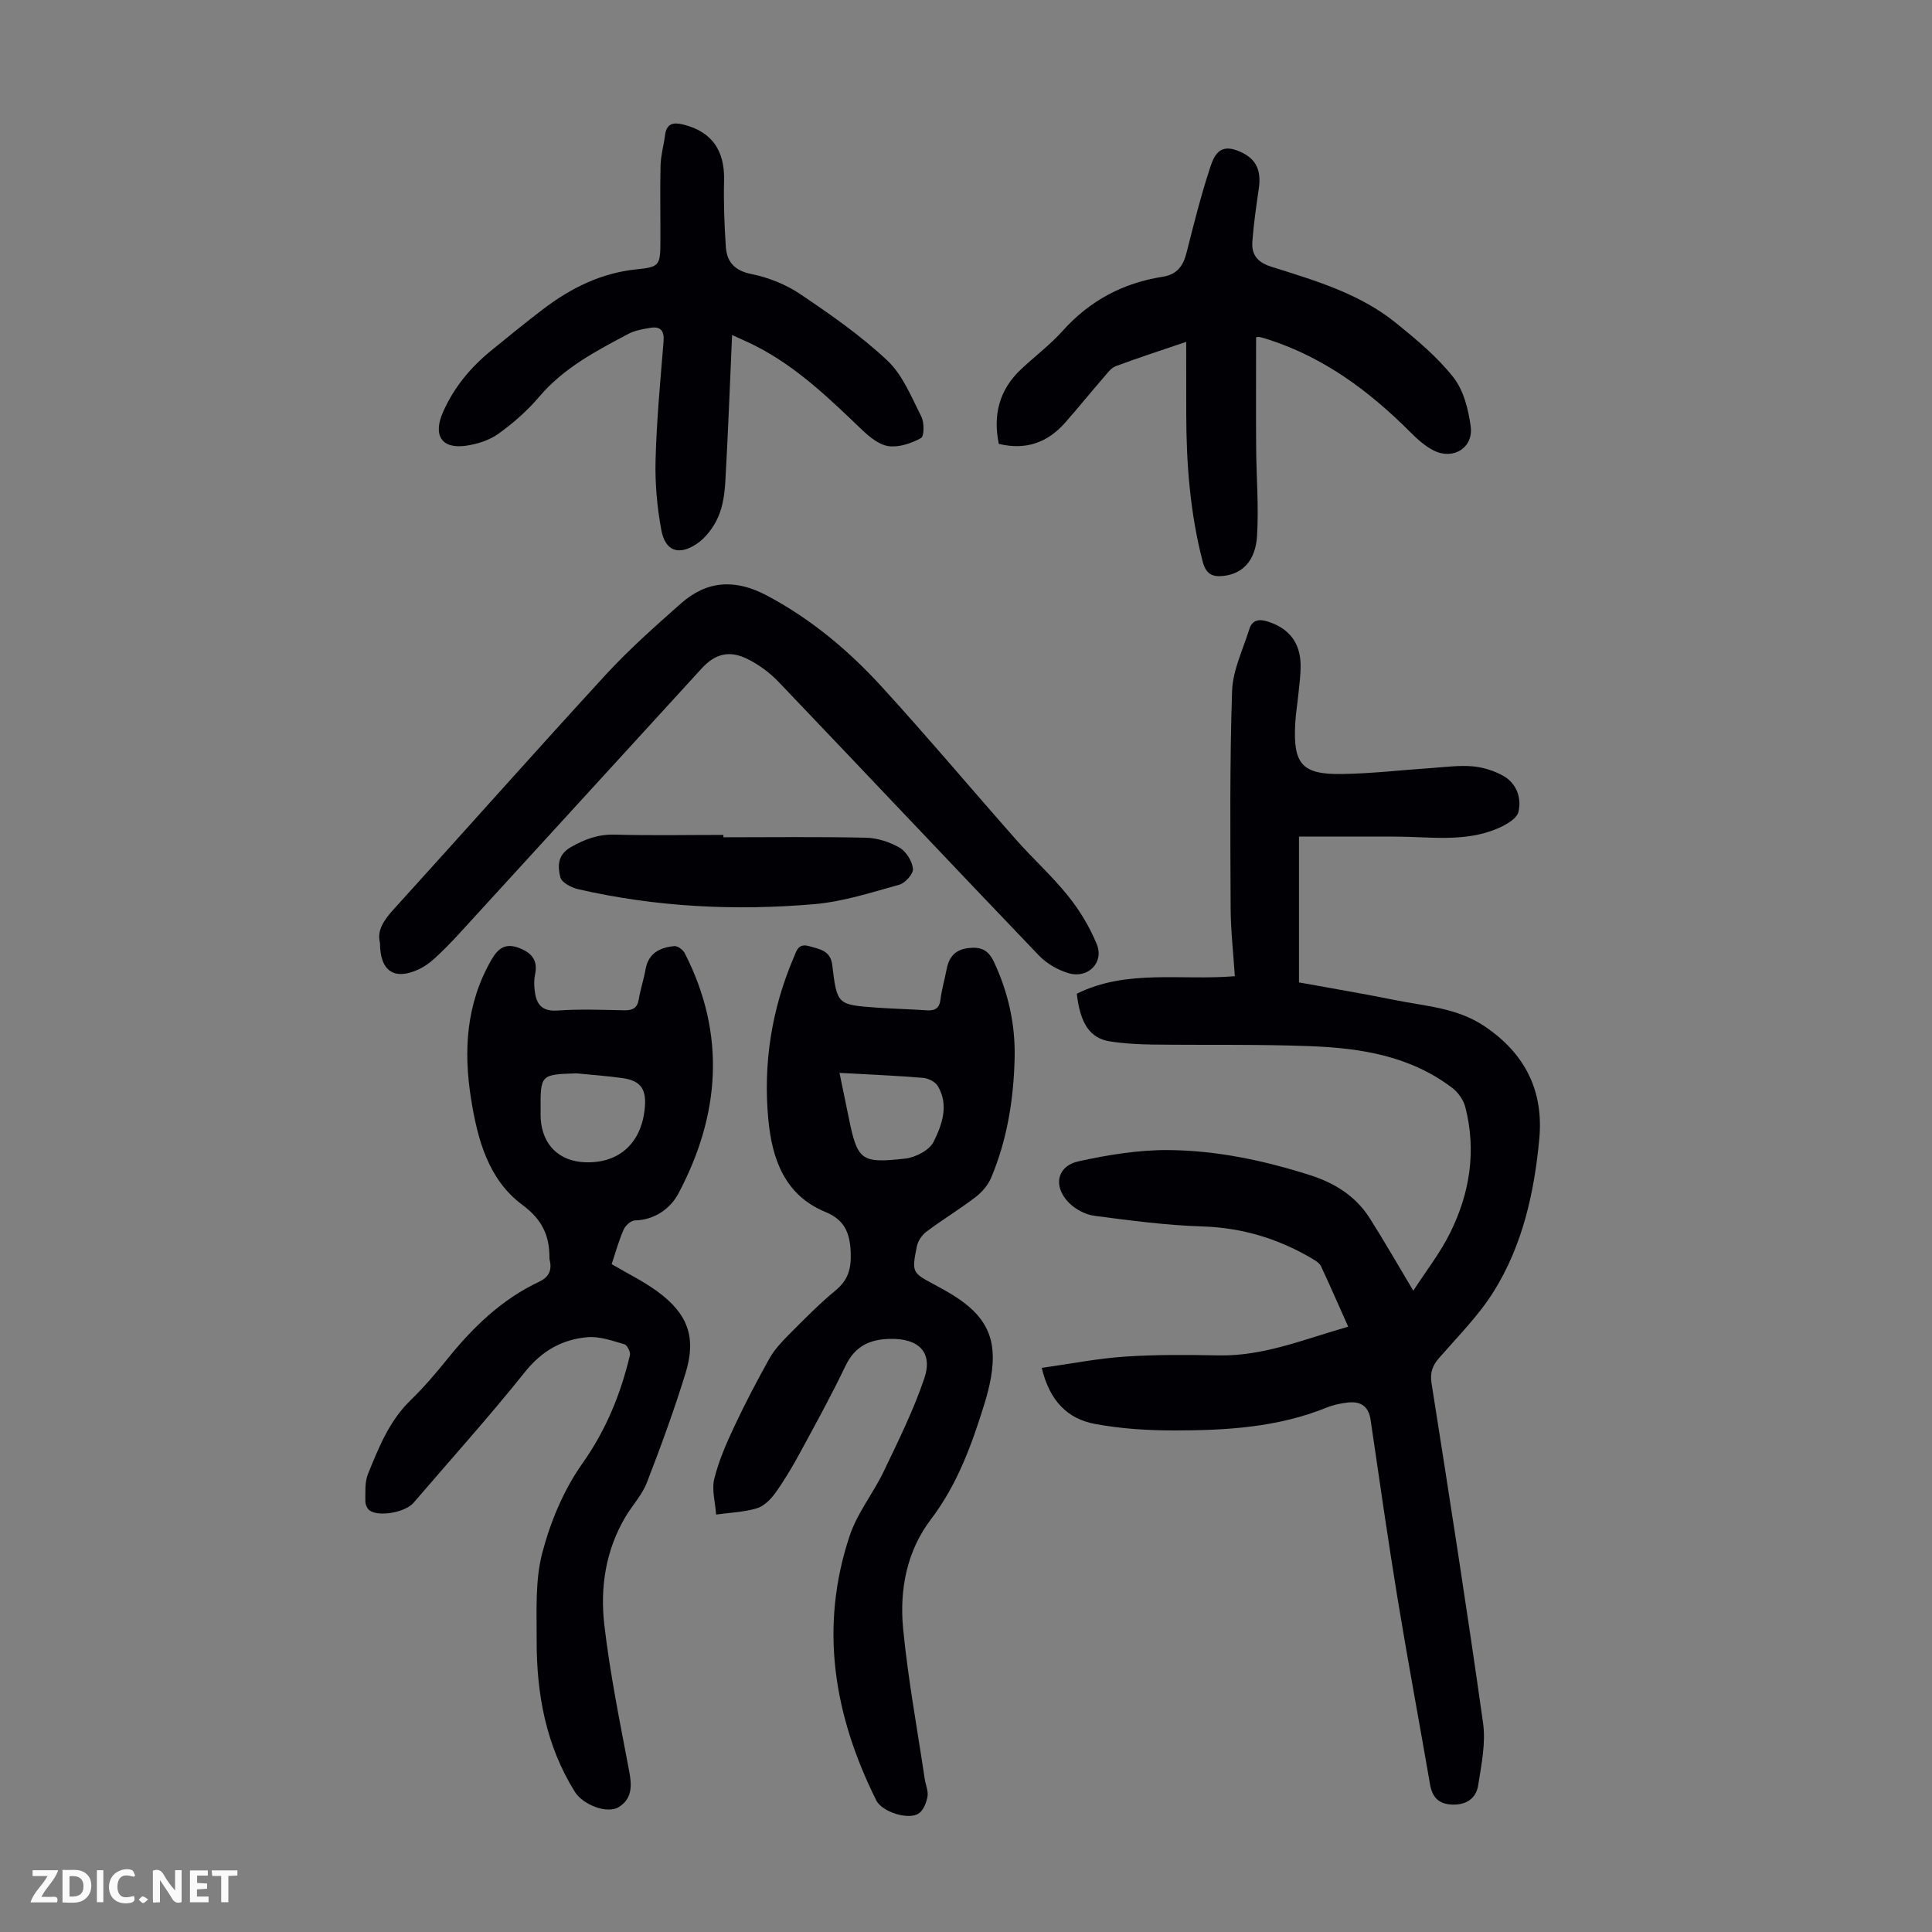 <svg enable-background="new 0 0 400 400" viewBox="0 0 400 400" xmlns="http://www.w3.org/2000/svg"><rect x="0" y="0" width="400" height="400" fill="#808080" stroke="none"/><g fill="#fbfafa"><path d="m37.59 393.81c-.92.31-1.52.05-2-.78-.7-1.2-1.52-2.34-2.47-3.78v4.59c-.55.03-.95.05-1.41.07-.03-.37-.06-.64-.06-.91 0-1.91 0-3.81 0-5.7 1.13-.41 1.77-.03 2.29.91.62 1.11 1.38 2.14 2.31 3.19v-4.2h1.35v6.61z"/><path d="m12.94 393.88v-6.75c1.9.19 3.93-.54 5.37 1.29.8 1.01.78 2.88.03 3.97-1.37 1.97-3.4 1.51-5.4 1.49m1.45-1.22c2.04.12 2.92-.58 2.89-2.21-.03-1.51-.98-2.19-2.89-2z"/><path d="m11.81 393.87h-5.49c.68-2.18 2.47-3.48 3.51-5.45h-3.08v-1.21h5.29c-.71 2.13-2.44 3.48-3.47 5.51.86 0 1.63.04 2.39-.01.79-.05 1.14.21.85 1.16"/><path d="m39.33 393.86v-6.61h3.7v1.07h-2.22v1.52c.68.04 1.34.09 2.07.13v1.07c-.72.05-1.38.09-2.1.14v1.48h2.4v1.19h-3.85z"/><path d="m27.71 388.56c-1.15-.3-2.46-.61-3.1.64-.37.73-.41 1.93-.06 2.67.63 1.35 1.99.93 3.17.68.35.94-.01 1.32-.93 1.46-1.62.25-3.05-.27-3.76-1.48-.73-1.24-.6-3.03.31-4.17.88-1.11 2.71-1.7 4-1.16.32.13.44.74.65 1.12-.1.08-.19.16-.28.24"/><path d="m49.15 387.24v1.07c-.59.02-1.17.05-1.87.08v5.44h-1.48v-5.44h-1.85c-.05-.4-.08-.73-.13-1.15z"/><path d="m20.06 387.21h1.33v6.62h-1.33z"/><path d="m30.68 393.25c-.49.38-.8.79-1.05.76-.32-.05-.6-.45-.9-.7.26-.24.51-.64.8-.67.29-.04.62.3 1.15.61"/></g><path d="m215.68 283.2c6.07-.85 11.63-1.96 17.24-2.33 6.46-.43 12.97-.37 19.46-.25 9.3.17 17.69-3.38 26.75-5.94-1.91-4.27-3.71-8.41-5.62-12.5-.3-.64-1.06-1.13-1.72-1.52-7.05-4.19-14.56-6.48-22.87-6.74-7.47-.23-14.93-1.23-22.35-2.2-1.84-.24-3.89-1.34-5.22-2.66-3.4-3.38-2.56-7.64 1.97-8.63 6.06-1.32 12.32-2.36 18.49-2.32 9.97.06 19.74 2.12 29.29 5.15 5.22 1.65 9.56 4.35 12.49 8.96 2.97 4.67 5.71 9.48 9.02 15.01 2.58-4 5.53-7.76 7.61-11.95 4.09-8.23 5.49-17 3.16-26.05-.37-1.45-1.43-3.01-2.63-3.93-8.66-6.65-18.94-8.3-29.41-8.7-10.94-.42-21.9-.2-32.85-.34-2.9-.04-5.83-.21-8.69-.65-4.11-.64-6.15-3.66-6.86-9.87 10.31-5.14 21.59-2.69 32.72-3.63-.31-4.8-.85-9.45-.87-14.1-.06-14.98-.2-29.97.3-44.94.14-4.31 2.25-8.57 3.57-12.82.57-1.83 1.92-2.16 3.74-1.59 4.48 1.4 6.85 4.39 6.88 9.16.01 1.89-.25 3.79-.44 5.68-.21 2.11-.57 4.22-.68 6.33-.45 8.36 1.4 10.54 9.63 10.42 6.25-.09 12.48-.83 18.73-1.25 2.79-.19 5.6-.58 8.36-.34 2.15.19 4.41.89 6.3 1.94 2.83 1.57 3.89 4.63 3.19 7.51-.34 1.43-2.65 2.71-4.33 3.43-6.85 2.9-14.09 1.68-21.21 1.67-6.45-.01-12.9 0-19.89 0v30.19c6.32 1.15 13.11 2.28 19.86 3.65 6.3 1.28 12.81 1.58 18.49 5.38 8.46 5.66 12.34 13.41 11.4 23.41-1.04 11.1-3.46 21.97-9.42 31.53-3.1 4.97-7.36 9.24-11.25 13.7-1.43 1.63-1.99 3.06-1.63 5.35 3.69 23.41 7.36 46.83 10.66 70.3.59 4.18-.34 8.64-1.01 12.9-.42 2.69-2.41 4.1-5.36 4-2.84-.1-4.15-1.52-4.61-4.21-2.2-12.76-4.59-25.5-6.69-38.28-2.02-12.36-3.8-24.76-5.61-37.15-.41-2.82-2.04-3.88-4.63-3.61-1.54.16-3.11.5-4.54 1.08-10.07 4.07-20.67 4.7-31.31 4.71-5.55.01-11.2-.34-16.64-1.36-5.5-1.04-9.3-4.6-10.97-11.6z" fill="#010105"/><path d="m210.07 219c-.2 8.56-1.53 16.92-4.87 24.85-.64 1.53-1.91 2.99-3.24 4.01-3.29 2.51-6.84 4.66-10.15 7.14-.94.7-1.78 1.97-2 3.11-1.07 5.41-.97 5.38 3.85 7.96 5.62 3.02 11.21 6.43 11.82 13.49.32 3.65-.58 7.57-1.68 11.14-2.61 8.42-5.59 16.66-11.07 23.87-5.01 6.59-6.52 14.59-5.75 22.62 1.01 10.43 2.94 20.78 4.48 31.15.18 1.22.77 2.48.57 3.61-.22 1.25-.83 2.82-1.79 3.49-2.11 1.46-7.62-.29-8.81-2.68-8.77-17.57-11.85-35.82-5.51-54.81 1.56-4.69 4.87-8.77 7.04-13.3 3.02-6.32 6.16-12.64 8.4-19.25 1.85-5.46-1.19-8.31-7.04-8.2-4.32.08-7.32 1.53-9.28 5.61-2.94 6.14-6.23 12.12-9.48 18.1-1.54 2.84-3.2 5.63-5.08 8.25-.94 1.31-2.35 2.7-3.82 3.13-2.69.79-5.58.89-8.39 1.28-.17-2.47-.95-5.09-.39-7.38.92-3.75 2.52-7.38 4.17-10.9 2.23-4.75 4.67-9.41 7.23-13.99 1.01-1.81 2.49-3.41 3.96-4.89 3.16-3.17 6.3-6.39 9.74-9.23 2.71-2.24 3.3-4.61 3.14-8.09-.19-4.08-1.44-6.6-5.22-8.16-8.51-3.51-11.06-11.05-11.83-19.19-1.08-11.51.67-22.74 5.24-33.45.61-1.43.93-3.05 3.21-2.4 2.19.62 4.43.94 4.78 3.85 1 8.25 1.02 8.28 9.11 8.87 3.46.25 6.93.32 10.38.56 1.73.12 2.7-.34 2.93-2.25.26-2.1.87-4.15 1.27-6.24.46-2.46 1.7-4.02 4.35-4.37 2.58-.34 4.23.21 5.48 2.91 2.93 6.3 4.4 12.83 4.25 19.78zm-36.26 3.13c.75 3.64 1.32 6.35 1.87 9.07 1.84 9.06 2.49 9.71 11.75 8.67 2.12-.24 5-1.73 5.86-3.47 1.74-3.5 3.22-7.57.89-11.52-.52-.89-1.97-1.63-3.05-1.72-5.54-.46-11.09-.69-17.32-1.03z" fill="#010105"/><path d="m126.64 261.73c3.33 1.96 6.55 3.53 9.41 5.61 6.36 4.63 8.17 9.52 5.89 16.94-2.36 7.67-5.13 15.24-8.03 22.72-.99 2.54-3.01 4.67-4.43 7.07-4.09 6.92-5.26 14.63-4.36 22.36 1.19 10.18 3.25 20.26 5.16 30.34.58 3.03.57 5.69-2.2 7.38-2.4 1.46-7.39-.49-9.06-3.17-6.01-9.63-7.95-20.32-7.91-31.44.02-6.03-.34-12.3 1.16-18.02 1.69-6.46 4.43-13.03 8.26-18.45 4.93-6.96 7.97-14.41 9.89-22.5.16-.66-.58-2.1-1.16-2.26-2.48-.71-5.11-1.67-7.6-1.46-5.25.44-9.47 2.82-12.97 7.2-7.4 9.26-15.35 18.08-23.07 27.09-1.65 1.93-7.04 2.97-9.06 1.61-.53-.35-.93-1.29-.92-1.96.02-1.88-.14-3.93.54-5.6 2.22-5.47 4.39-10.98 8.8-15.26 2.72-2.64 5.21-5.55 7.6-8.51 5.31-6.6 11.28-12.4 19.04-16.05 2.1-.99 2.68-2.45 2.18-4.56-.03-.11-.04-.22-.04-.33.02-4.66-1.49-7.98-5.64-11.05-7-5.2-9.23-13.46-10.57-21.77-1.62-10.06-1.06-19.81 4.19-28.94 1.47-2.55 3.04-3.53 5.89-2.39 2.58 1.03 3.75 2.62 3.15 5.43-.21.97-.21 2.01-.11 3.01.27 2.86 1.23 4.71 4.79 4.45 4.56-.33 9.17-.14 13.76-.05 1.72.03 2.72-.41 3.03-2.26.35-2.09 1.03-4.12 1.4-6.2.59-3.4 3.01-4.55 5.97-4.83.68-.06 1.79.77 2.15 1.47 8.6 16.8 7.31 33.49-1.31 49.75-1.61 3.04-4.85 5.49-9.04 5.58-.81.02-1.95 1.07-2.31 1.91-1.02 2.32-1.69 4.8-2.47 7.14zm-7.26-39.5c-7.5.23-7.5.23-7.45 7.78 0 .56-.02 1.12.02 1.67.37 5.41 3.86 8.79 9.27 8.96 7.13.23 11.79-4.19 12.31-11.67.25-3.54-.98-5.22-4.52-5.74-3.2-.46-6.42-.68-9.63-1z" fill="#010105"/><path d="m78.67 195.21c-.67-2.55.8-4.7 2.8-6.91 14.67-16.15 29.14-32.49 43.9-48.56 4.83-5.25 10.21-10.02 15.56-14.76 5.43-4.81 11.28-5.17 17.85-1.68 9.15 4.86 16.91 11.37 23.79 18.9 9.5 10.4 18.57 21.2 27.9 31.76 3.48 3.94 7.43 7.48 10.7 11.58 2.4 2.99 4.46 6.41 5.91 9.96 1.54 3.79-1.81 7.17-5.83 5.99-2.24-.66-4.56-2-6.17-3.68-18.03-18.83-35.9-37.81-53.91-56.66-1.81-1.89-4.06-3.54-6.41-4.71-3.77-1.87-6.71-1.09-9.51 1.98-16.77 18.33-33.52 36.67-50.29 55-1.59 1.73-3.24 3.41-4.97 5-.98.89-2.1 1.71-3.3 2.27-5.01 2.33-8.02.44-8.02-5.48z" fill="#010105"/><path d="m245.59 70.78c-5.1 1.73-9.87 3.28-14.56 5.02-.95.35-1.71 1.38-2.42 2.21-2.71 3.13-5.32 6.35-8.05 9.46-3.61 4.11-8.08 5.8-13.77 4.43-1.22-5.93.05-11.15 4.58-15.42 2.85-2.69 6.03-5.07 8.63-7.97 5.61-6.26 12.51-9.93 20.72-11.21 3.03-.47 4.27-2.3 4.96-5.04 1.44-5.72 2.88-11.45 4.7-17.06.79-2.44 1.73-5.59 5.79-4.03 3.67 1.41 5.06 3.74 4.45 7.87-.53 3.64-1.06 7.28-1.33 10.95-.21 2.71 1.02 4.32 3.91 5.23 9.05 2.85 18.28 5.54 25.83 11.65 4.23 3.43 8.52 6.99 11.86 11.23 2.13 2.7 3.13 6.65 3.6 10.18.6 4.4-3.58 7.01-7.6 5.02-1.85-.91-3.48-2.41-4.96-3.89-8.41-8.41-17.74-15.36-29.21-19.08-.64-.21-1.28-.4-1.93-.56-.2-.05-.43.03-.73.06 0 7.56-.04 15.13.01 22.69.04 6.14.56 12.3.19 18.41-.32 5.2-3.02 7.82-6.82 8.29-2.46.3-3.77-.35-4.46-3.03-2.6-10.05-3.37-20.27-3.38-30.59-.01-4.8-.01-9.59-.01-14.82z" fill="#010105"/><path d="m151.57 69.36c-.47 10.56-.83 20.39-1.39 30.2-.14 2.53-.49 5.22-1.5 7.49-.94 2.13-2.56 4.31-4.47 5.57-3.74 2.48-6.48 1.45-7.29-2.88-.89-4.78-1.32-9.73-1.19-14.59.22-8.15.99-16.29 1.65-24.43.18-2.26-.62-3.22-2.79-2.84-1.52.26-3.14.53-4.48 1.24-6.71 3.55-13.42 7.06-18.49 13.04-2.43 2.87-5.35 5.44-8.42 7.64-1.89 1.36-4.42 2.16-6.77 2.49-5.04.69-6.81-2.18-4.72-6.94 2.25-5.14 5.72-9.29 10.01-12.79 3.55-2.9 7.1-5.79 10.75-8.57 5.77-4.38 12.04-7.51 19.44-8.24 4.67-.46 4.79-.91 4.82-5.72.03-5.25-.1-10.51.03-15.76.05-2.1.66-4.18.93-6.28.31-2.45 1.71-2.72 3.79-2.2 5.88 1.46 8.58 5.33 8.43 11.56-.11 4.56.06 9.14.36 13.69.21 3.16 1.77 4.99 5.31 5.7 3.52.71 7.13 2.15 10.1 4.15 6.28 4.23 12.57 8.61 18.06 13.78 3.17 2.99 4.96 7.54 7.01 11.57.63 1.23.61 4.08-.07 4.46-1.99 1.09-4.54 1.96-6.7 1.67-1.98-.27-3.99-1.92-5.55-3.42-6.72-6.43-13.38-12.89-21.75-17.2-1.43-.76-2.95-1.39-5.11-2.39z" fill="#010105"/><path d="m149.78 173.35c9.83 0 19.67-.13 29.5.09 2.36.05 4.92.88 6.97 2.06 1.37.79 2.6 2.79 2.77 4.37.11 1.03-1.6 2.96-2.83 3.3-5.78 1.61-11.62 3.5-17.54 4.02-16.44 1.42-32.84.61-48.98-3.1-1.38-.32-3.38-1.37-3.65-2.44-.55-2.23-.69-4.63 2.19-6.27 2.91-1.66 5.68-2.67 9.08-2.58 7.49.21 14.99.06 22.48.06.01.17.01.33.01.49z" fill="#010105"/></svg>